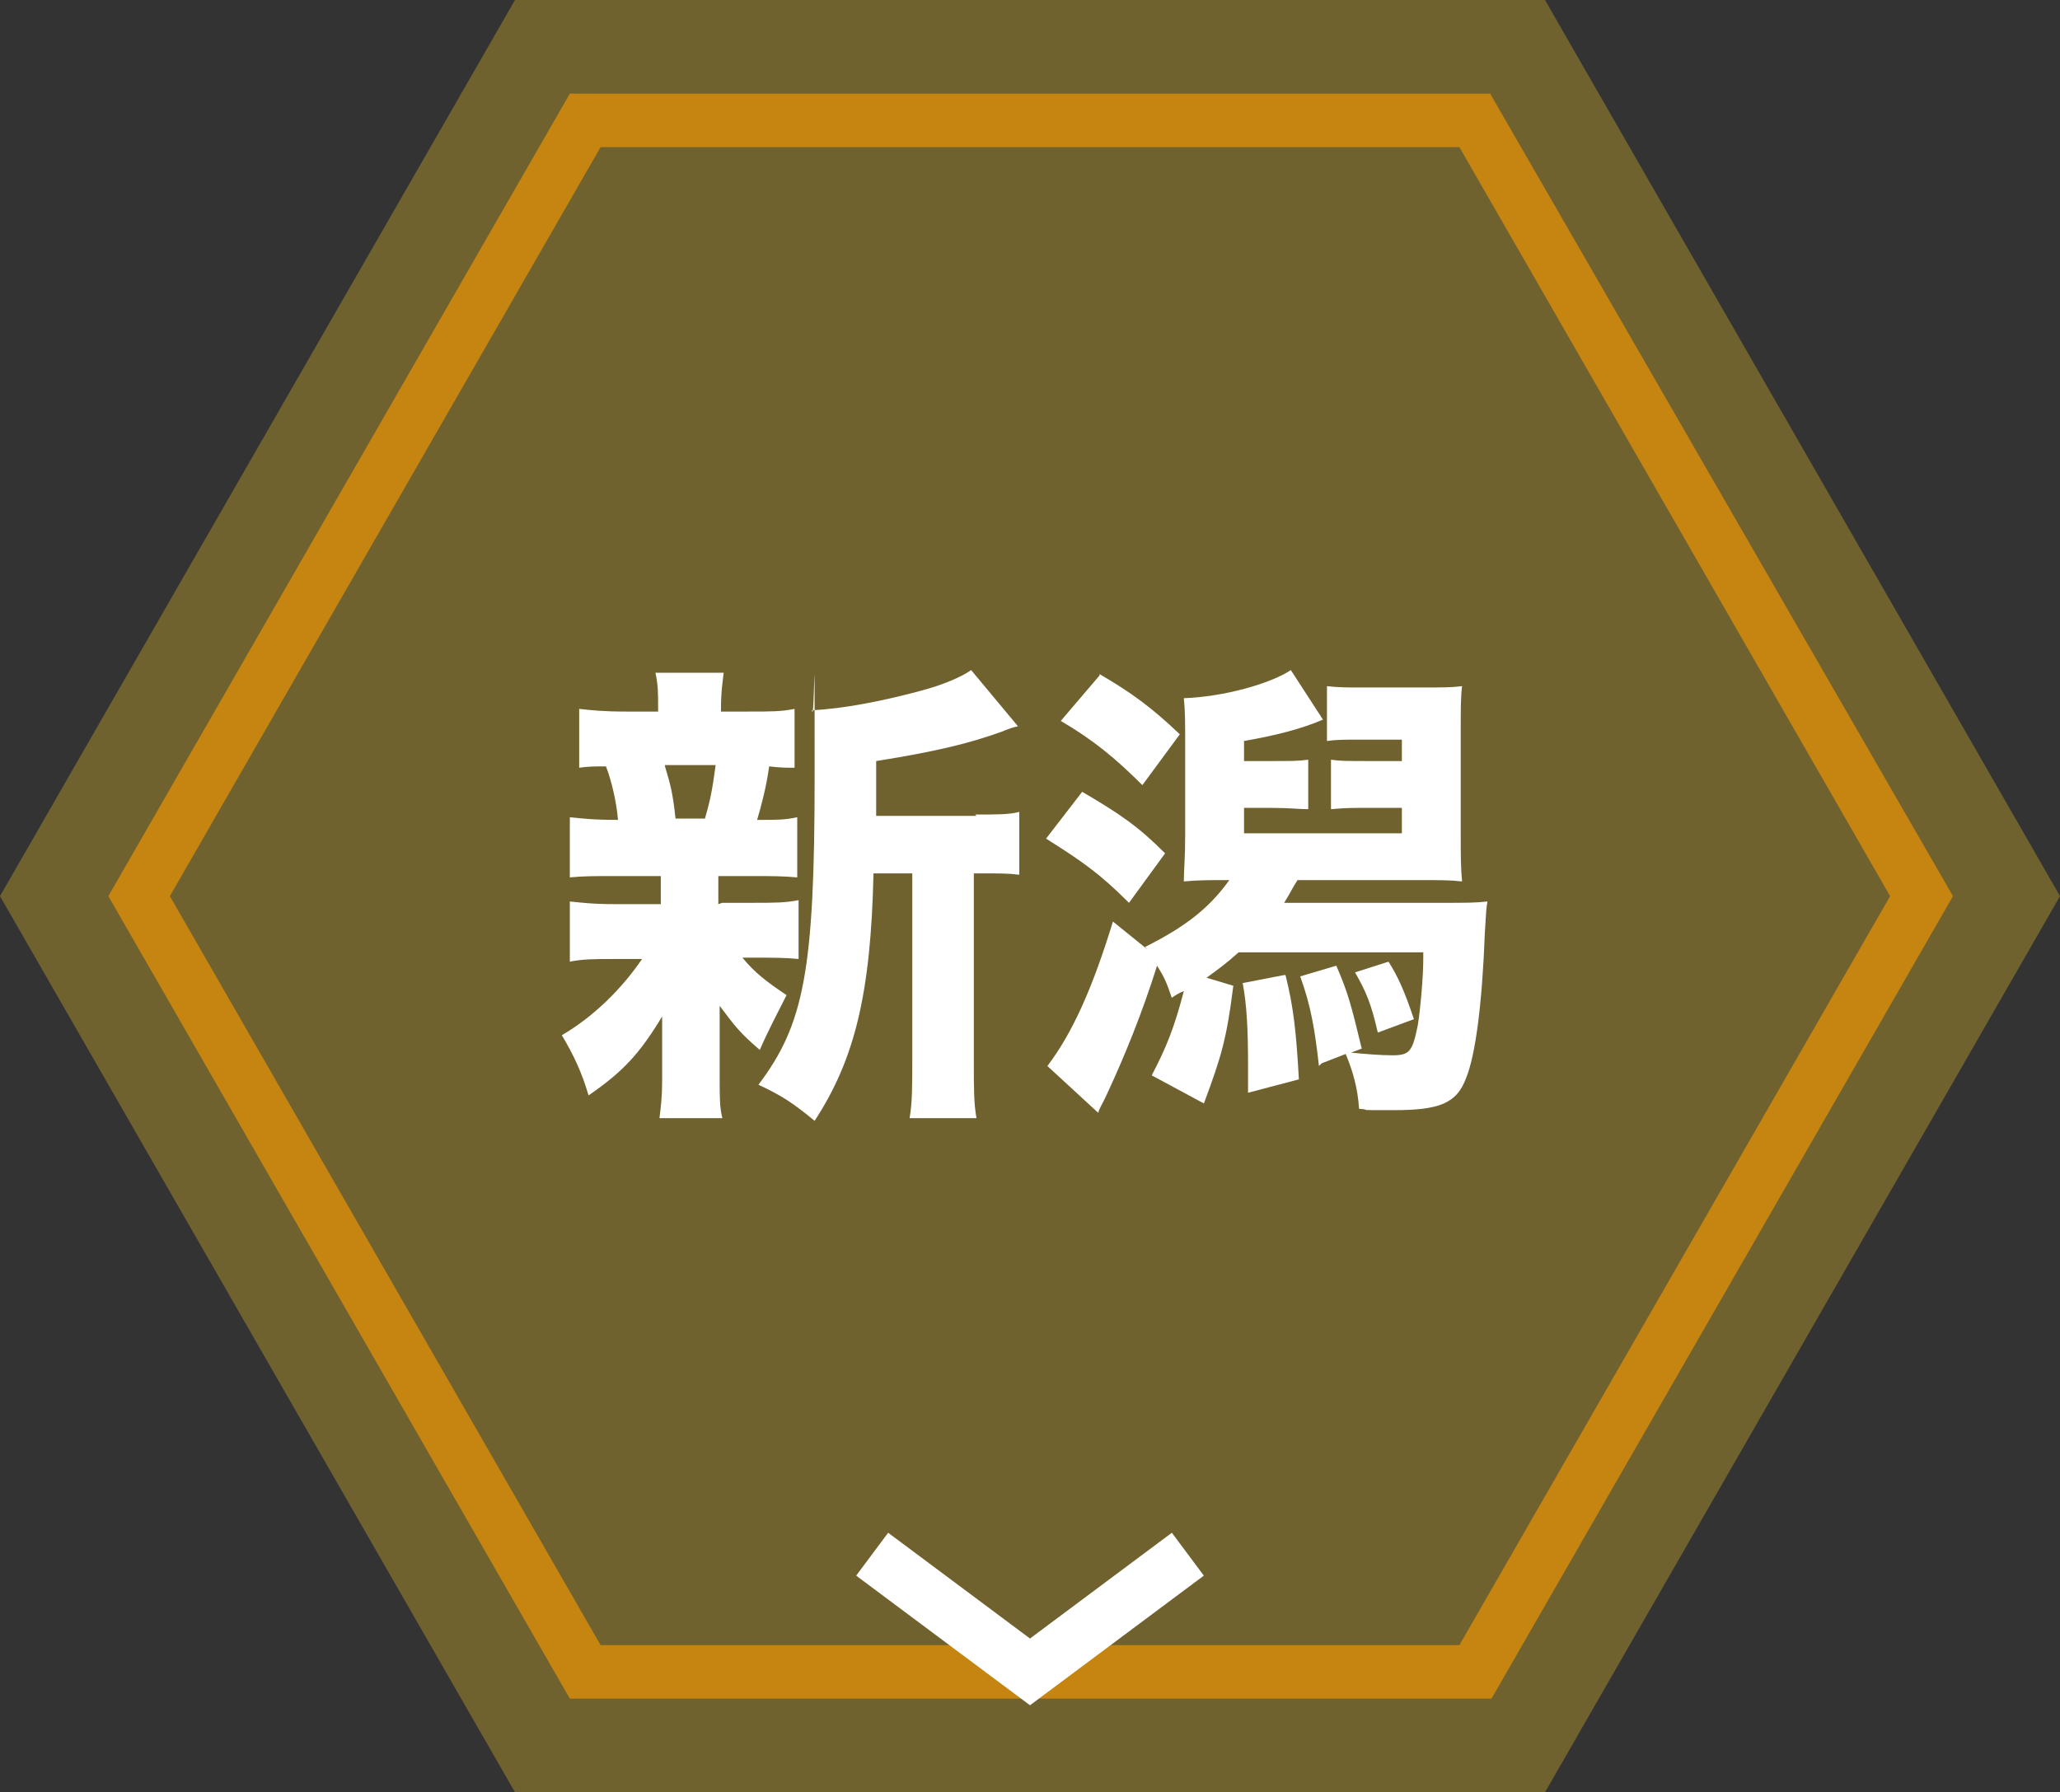 <?xml version="1.0" encoding="UTF-8"?>
<svg id="_レイヤー_2" xmlns="http://www.w3.org/2000/svg" version="1.1" viewBox="0 0 154 134">
  <rect x="0" y="0" width="154" height="134" fill="#333333" stroke="none"/>
  <!-- Generator: Adobe Illustrator 29.3.1, SVG Export Plug-In . SVG Version: 2.1.0 Build 151)  -->
  <defs>
    <style>
      .st0 {
        fill: #fff;
      }

      .st1 {
        fill: none;
        stroke: #fff;
        stroke-miterlimit: 10;
        stroke-width: 4px;
      }

      .st2 {
        fill: #6f622f;
        fill-rule: evenodd;
      }

      .st3 {
        fill: #c68411;
      }
    </style>
  </defs>
  <g>
    <polygon class="st2" points="115.5 0 38.5 0 0 67 38.5 134 115.5 134 154 67 115.5 0"/>
    <path class="st3" d="M109.1,11l32.2,56-32.2,56H44.9L12.7,67,44.9,11h64.2M111.4,7H42.6L8.1,67l34.5,60h68.9l34.5-60L111.4,7h0Z"/>
  </g>
  <polyline class="st1" points="88.8 116.2 77 125 65.2 116.2"/>
  <g>
    <path class="st0" d="M54,67.5h2.2c1.7,0,2.5,0,3.5-.2v4.4c-1-.1-1.8-.1-3.5-.1h-.7c.9,1.1,1.8,1.8,3.3,2.8-.7,1.4-1.4,2.7-2,4.1-1.5-1.3-1.8-1.7-3-3.3,0,1.5,0,2,0,2.6v2.9c0,1.3,0,2.1.2,2.9h-4.7c.1-.8.2-1.6.2-2.7v-2.7c0-.6,0-1.4,0-2.2-1.7,2.8-2.9,4.1-5.5,5.9-.5-1.7-1.1-3-2-4.5,2.4-1.4,4.5-3.5,6-5.7h-2c-1.6,0-2.4,0-3.4.2v-4.5c1,.1,1.7.2,3.5.2h3.3v-2.1h-3.4c-1.6,0-2.4,0-3.4.1v-4.5c1,.1,1.7.2,3.6.2-.1-1.3-.5-3-.9-4-.9,0-1.3,0-2,.1v-4.4c.9.1,1.8.2,3.5.2h2.4v-.2c0-1.2,0-1.8-.2-2.7h5.1c-.1.9-.2,1.4-.2,2.7v.2h2c1.8,0,2.5,0,3.5-.2v4.4c-.7,0-1,0-1.9-.1-.2,1.5-.6,3-.9,4,1.5,0,2.1,0,3-.2v4.5c-1.1-.1-1.8-.1-3.5-.1h-2.4v2.1ZM52.7,61.2c.5-1.7.6-2.6.8-4h-3.8q0,.1.1.4c.3,1,.5,1.7.7,3.6h2.1ZM72.9,60.9c1.6,0,2.6,0,3.3-.2v4.7c-.8-.1-1.4-.1-2.7-.1h-.7v13.8c0,2.3,0,3.4.2,4.5h-5c.2-1.2.2-2.3.2-4.5v-13.8h-2.9c-.2,9-1.4,13.9-4.4,18.5-1.7-1.4-2.5-1.9-4.2-2.7,3.4-4.5,4.2-8.5,4.2-23s0-3.6-.2-5c2.3-.1,5.4-.7,8.3-1.5,1.5-.4,2.9-1,3.6-1.5l3.5,4.2q-.5.1-1.2.4c-2.5.9-5,1.5-9.4,2.2v4.1h7.5Z"/>
    <path class="st0" d="M98.6,79.7c-.3-2.7-.6-4.5-1.4-6.7l2.7-.8c.9,2.1,1.1,2.9,1.9,6.2l-.8.3c1,.1,2.2.2,3.1.2,1.3,0,1.5-.3,1.9-2.3.2-1.3.4-3.6.4-4.9v-.5h-13.8c-.9.8-1.3,1.1-2.4,1.9l2,.6c-.5,4-.9,5.3-2.2,8.8l-3.9-2.1c1.1-2.1,1.7-3.6,2.4-6.3q-.5.2-.9.5c-.4-1.2-.6-1.6-1.1-2.4-1.1,3.5-2.4,6.7-3.7,9.5-.4.9-.6,1.1-.7,1.5l-3.8-3.5c1.9-2.5,3.4-5.9,4.9-10.8l2.6,2.1-.2-.2c3-1.5,4.8-2.9,6.3-5-1.6,0-2.3,0-3.4.1,0-.9.1-1.6.1-3.5v-6.8c0-1.7,0-2.4-.1-3.4,3-.1,6.5-1.1,8-2.1l2.4,3.7c-1.6.7-3.6,1.2-5.9,1.6v1.5h1.9c1.7,0,2.1,0,2.9-.1v3.7c-.7,0-1.3-.1-2.9-.1h-1.9v1.9h11.8v-1.9h-2.3c-1.5,0-1.9,0-3,.1v-3.7c.7.1,1.2.1,3,.1h2.3v-1.6h-3.2c-1.2,0-1.7,0-2.4.1v-4.1c.9.1,1.5.1,2.6.1h4.3c1.8,0,2.4,0,3.2-.1-.1.8-.1,1.7-.1,3.4v7.6c0,1.6,0,2.6.1,3.6-.9-.1-1.5-.1-3.5-.1h-8.8c-.4.6-.5.9-1,1.7h11.6c2.2,0,2.6,0,3.6-.1-.1.5-.1.8-.2,2.4-.2,5.3-.7,9.1-1.4,10.8-.7,1.9-2,2.4-5.4,2.4s-1.3,0-2.6-.1c-.1-1.6-.5-2.9-1-4.1l-1.8.7ZM80.9,59.2c2.9,1.7,4.2,2.6,6.2,4.6l-2.7,3.7c-2.2-2.2-3.5-3.1-6.2-4.8l2.7-3.5ZM82.2,50.4c2.4,1.4,3.9,2.5,6,4.5l-2.8,3.8c-2-2-3.7-3.4-6.1-4.8l2.9-3.4ZM96.1,72.9c.6,2.4.8,4.2,1,7.8l-3.8,1c0-1.1,0-1.3,0-2.1,0-2.7-.1-4.5-.4-6.1l3.1-.6ZM103.8,71.9c.7,1.1,1.2,2.2,1.9,4.3l-2.7,1c-.5-2.2-.9-3.1-1.7-4.5l2.5-.8Z"/>
  </g>
</svg>